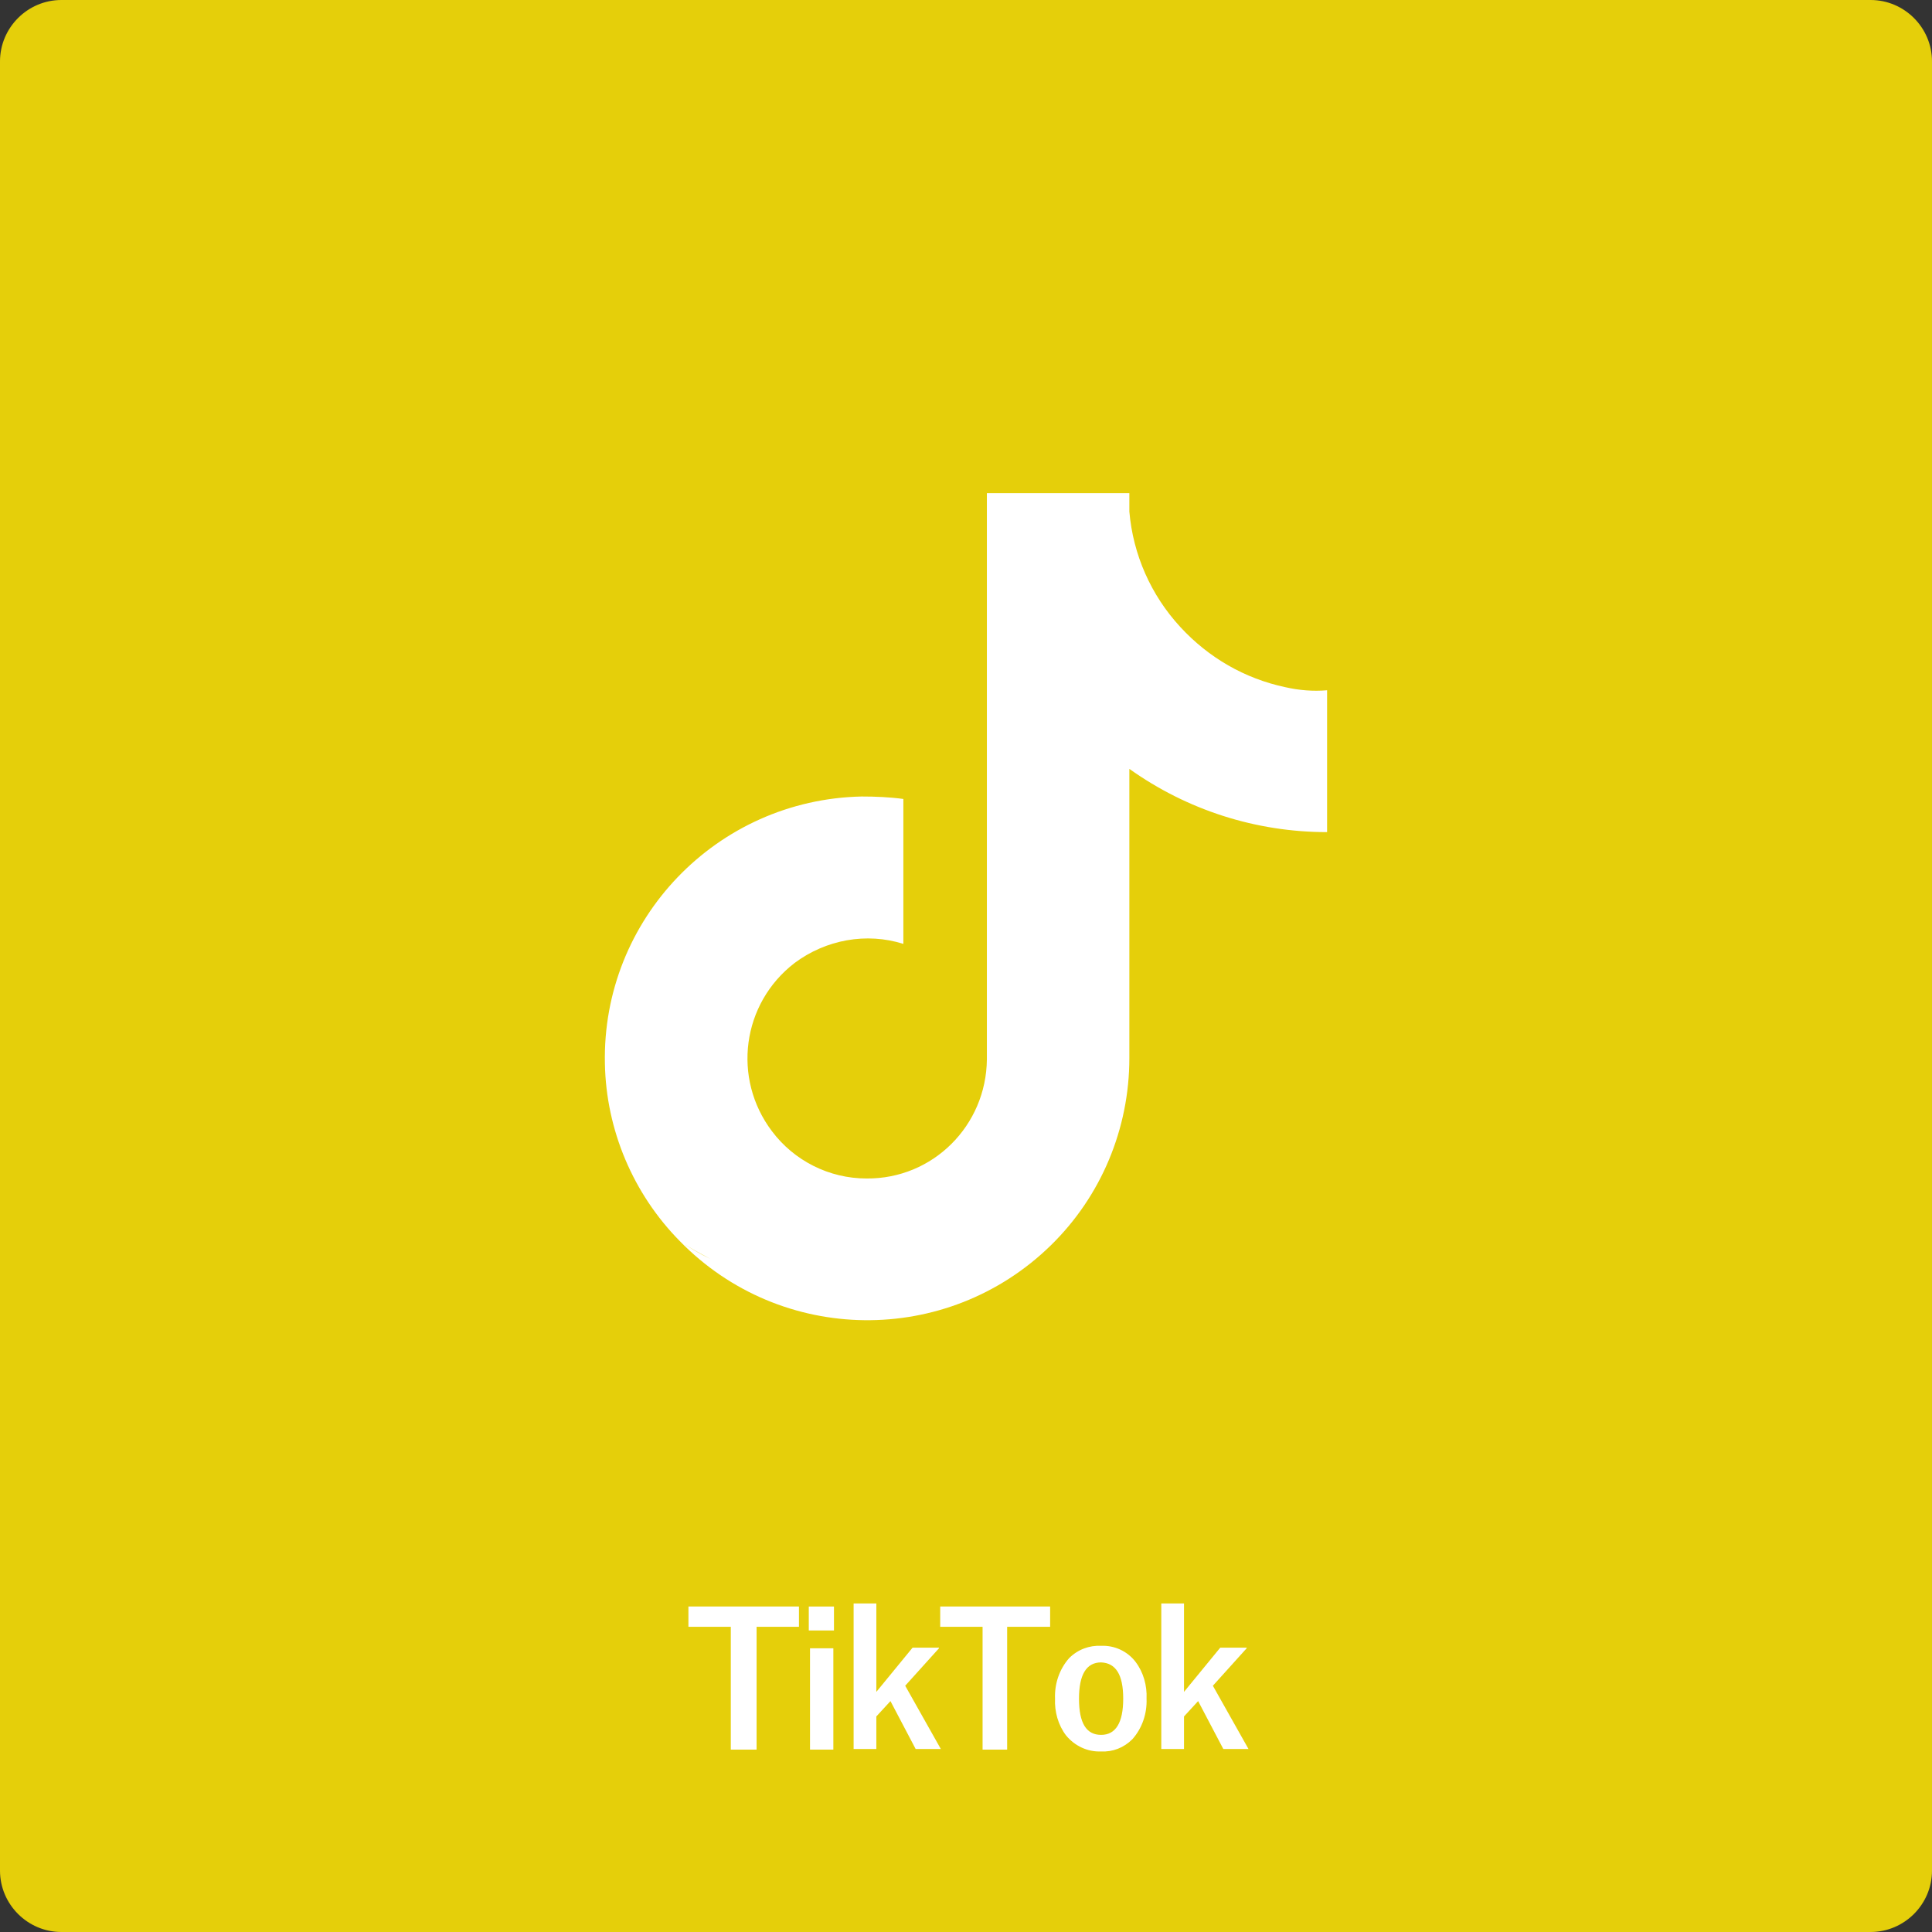 <?xml version="1.0" encoding="utf-8"?>
<!-- Generator: Adobe Illustrator 24.1.1, SVG Export Plug-In . SVG Version: 6.00 Build 0)  -->
<svg version="1.1" id="レイヤー_1" xmlns="http://www.w3.org/2000/svg" xmlns:xlink="http://www.w3.org/1999/xlink" x="0px"
	 y="0px" viewBox="0 0 314.6 314.6" style="enable-background:new 0 0 314.6 314.6;" xml:space="preserve">
<rect x="0" y="0" width="314.6" height="314.6" fill="#333333" stroke="none"/>
<style type="text/css">
	.st0{fill:#E5CF0A;}
	.st1{fill:#FFFFFF;}
</style>
<path class="st0" d="M10,0h294.6c5.5,0,10,4.5,10,10v294.6c0,5.5-4.5,10-10,10H10c-5.5,0-10-4.5-10-10V10C0,4.5,4.5,0,10,0z"/>
<path class="st1" d="M130.1,261.6v3.3h-6.9v20H119v-20h-6.9v-3.3H130.1z"/>
<path class="st1" d="M135.8,261.6v3.9h-4.1v-3.9H135.8z M135.7,268.4v16.5h-3.8v-16.5H135.7z"/>
<path class="st1" d="M152.9,268.4l-5.5,6.1l5.8,10.3h-4.1l-4.1-7.8l-2.3,2.5v5.3H139v-23.7h3.7v14.4l5.9-7.2H152.9z"/>
<path class="st1" d="M171,261.6v3.3H164v20H160v-20h-6.9v-3.3H171z"/>
<path class="st1" d="M179.3,268c2.2-0.1,4.3,0.9,5.6,2.6c1.3,1.7,1.9,3.9,1.8,6c0.1,2.4-0.7,4.8-2.3,6.6c-1.4,1.4-3.2,2.1-5.1,2
	c-2.2,0.1-4.3-0.9-5.7-2.6c-1.3-1.7-1.9-3.9-1.8-6c-0.1-2.4,0.7-4.8,2.3-6.6C175.5,268.6,177.4,267.9,179.3,268z M179.3,270.7
	c-2.4,0-3.6,2-3.6,5.9c0,4,1.2,5.9,3.6,5.9s3.6-2,3.6-5.9S181.7,270.8,179.3,270.7L179.3,270.7z"/>
<path class="st1" d="M203,268.4l-5.5,6.1l5.8,10.3h-4.1l-4.1-7.8l-2.3,2.5v5.3h-3.7v-23.7h3.7v14.4l5.9-7.2H203z"/>
<path class="st1" d="M209.3,111.9L209.3,111.9c-6.6-1.4-12.5-4.8-17.1-9.8l0,0c-4.8-5.2-7.7-11.8-8.3-18.8v-3h-23.2v92.2
	c-0.1,10.8-8.8,19.5-19.6,19.4c-6.1,0-11.8-2.9-15.4-7.7l0,0c-6.5-8.6-4.9-20.8,3.7-27.4c5.1-3.8,11.7-5,17.7-3.1v-23.6
	c-2.2-0.3-4.5-0.4-6.8-0.4l0,0c-23.6,0.5-42.3,20-41.8,43.5c0.2,10.8,4.6,21.2,12.2,28.9c1.6,1.1,3.3,2,5,2.9
	c-1.7-0.8-3.4-1.8-5-2.9c16.5,16.9,43.5,17.2,60.4,0.7c8.2-8,12.8-19,12.8-30.5v-47.1c9.4,6.7,20.6,10.3,32.2,10.3v-23.1
	C213.8,112.6,211.5,112.4,209.3,111.9z"/>
</svg>
